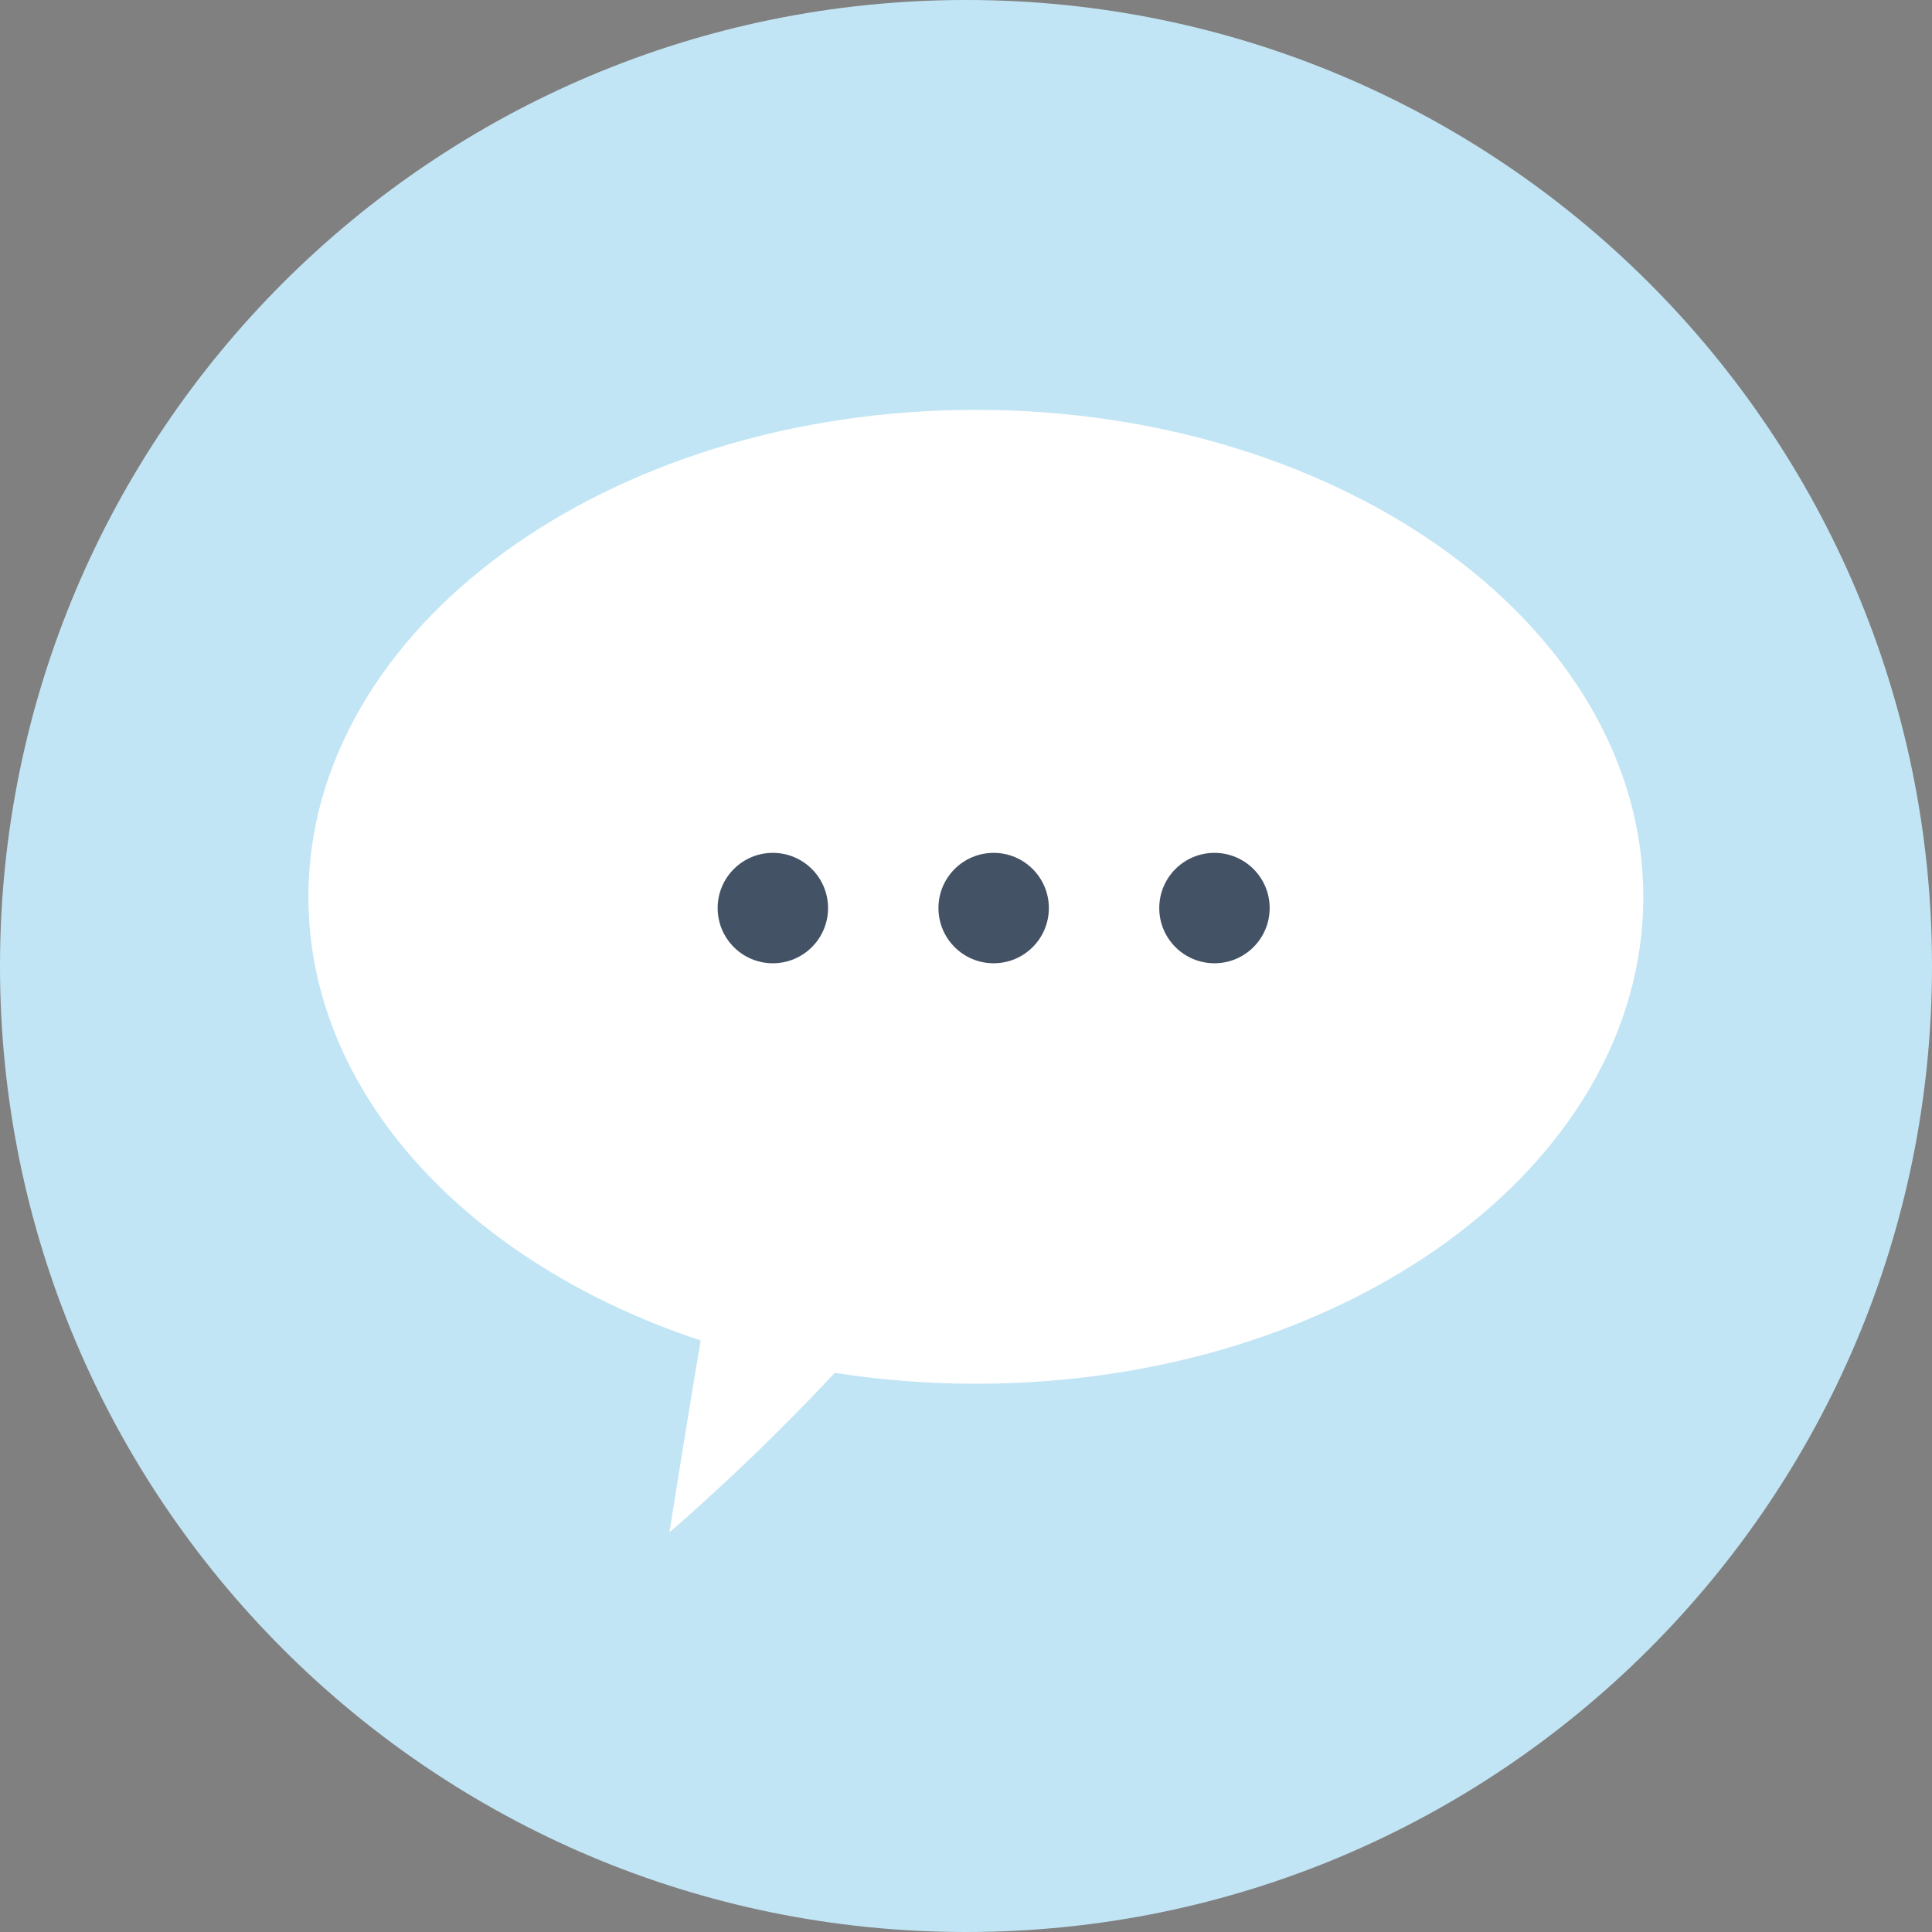<?xml version="1.0" encoding="UTF-8"?><svg xmlns="http://www.w3.org/2000/svg" width="70" height="70" viewBox="0 0 70 70"><rect x="0" y="0" width="70" height="70" fill="#808080" stroke="none"/><g fill="none" isolation="isolate"><g id="b"><g id="c"><path d="m35,0h0C15.67,0,0,15.67,0,35h0c0,19.33,15.67,35,35,35h0c19.33,0,35-15.67,35-35h0C70,15.67,54.33,0,35,0Z" fill="#c2e5f5"/><g fill="none" mix-blend-mode="multiply" opacity=".3"><path d="m35.357,17.685c-13.352,0-24.183,7.899-24.183,17.646,0,7.149,5.831,13.298,14.213,16.071-.516,3.057-1.132,6.952-1.132,6.952,0,0,2.909-2.469,5.989-5.778,1.653.256,3.36.395,5.112.395,13.358,0,24.184-7.897,24.184-17.64s-10.825-17.646-24.184-17.646Z"/></g><path d="m35.357,14.85c-13.352,0-24.183,7.899-24.183,17.646,0,7.149,5.831,13.298,14.213,16.071-.516,3.057-1.132,6.952-1.132,6.952,0,0,2.909-2.469,5.989-5.778,1.653.256,3.36.395,5.112.395,13.358,0,24.184-7.897,24.184-17.64s-10.825-17.646-24.184-17.646Z" fill="#fff"/><path d="m38.002,32.901c0-1.105-.896-2-2-2s-2,.895-2,2,.895,2,2,2,2-.895,2-2" fill="#435265"/><path d="m46.002,32.901c0-1.105-.896-2-2-2s-2,.895-2,2,.895,2,2,2,2-.895,2-2" fill="#435265"/><path d="m30.002,32.901c0-1.105-.896-2-2-2s-2,.895-2,2,.895,2,2,2,2-.895,2-2" fill="#435265"/></g></g></g></svg>